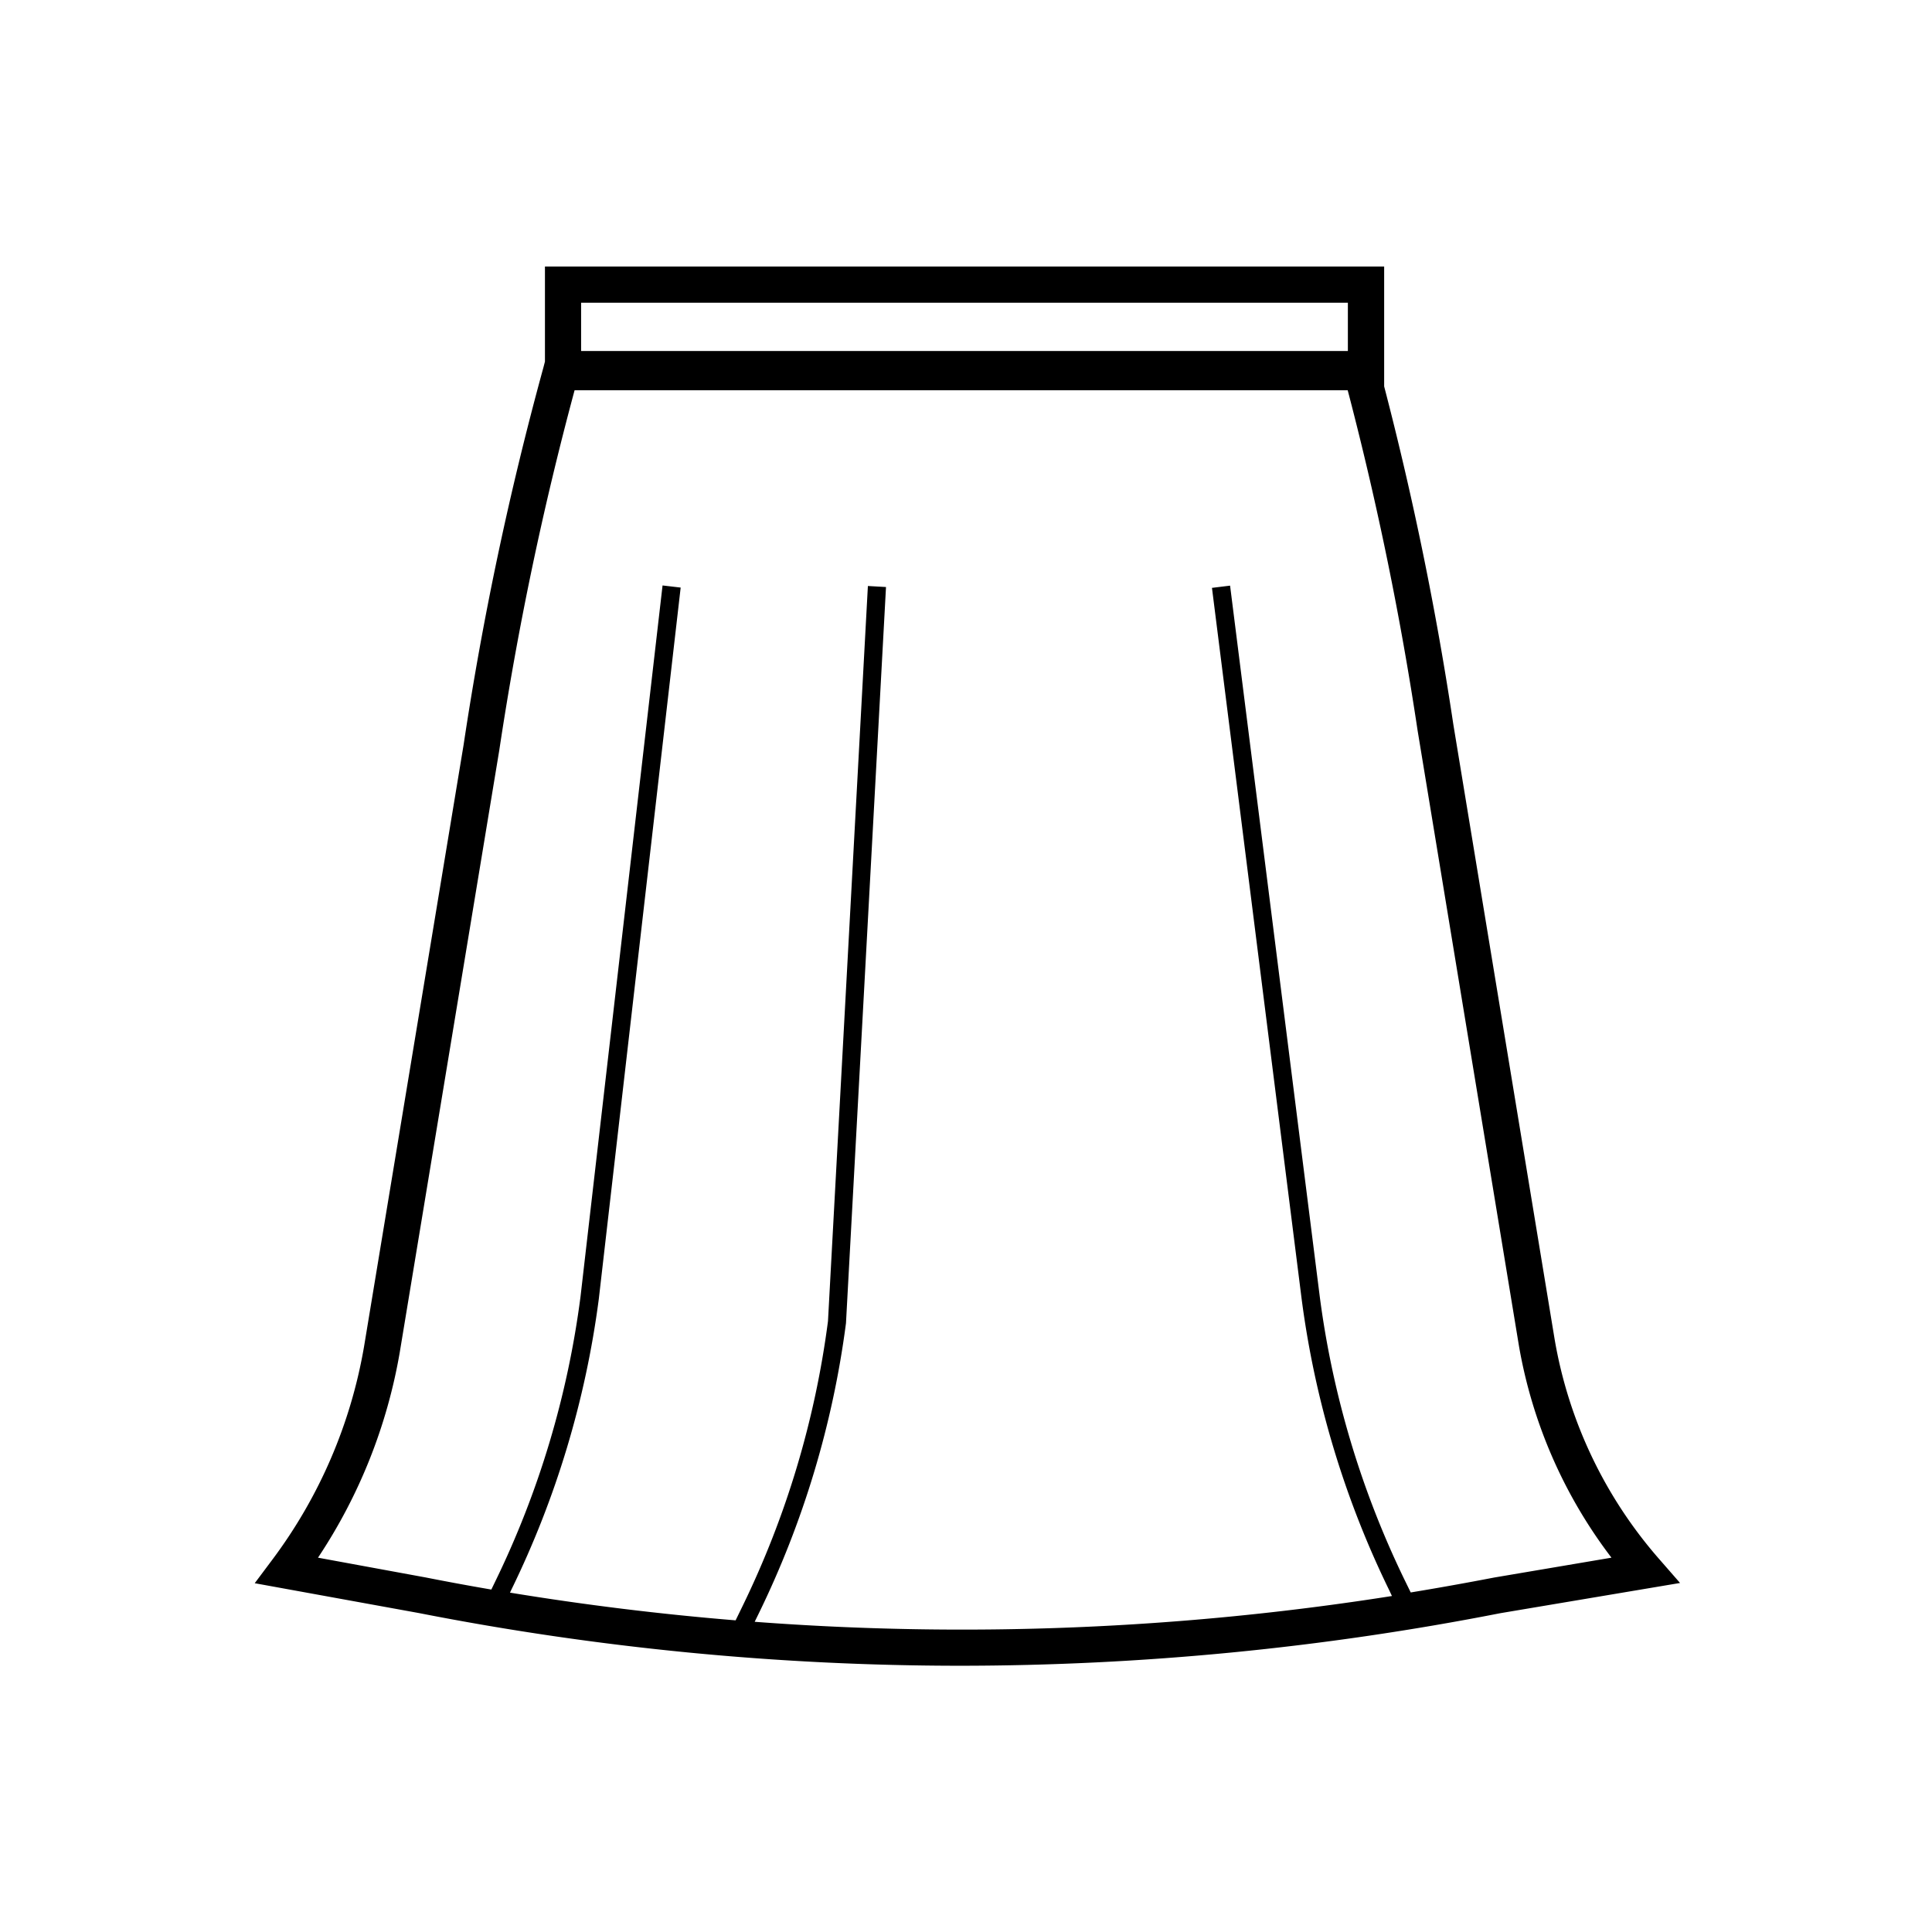 <svg xmlns="http://www.w3.org/2000/svg" viewBox="0 0 320 320"><path d="M274.76 258.17a74.24 74.24 0 0 1-17.26-36.32L240.72 120a539.17 539.17 0 0 0-11.46-56V44.14h-139v15.75l-.26 1a538.39 538.39 0 0 0-13.21 62.46l-16.5 99.73a82 82 0 0 1-15.19 35.26l-2.91 3.89 27.18 4.94A466.41 466.41 0 0 0 159 275.9a466.51 466.51 0 0 0 89.53-8.71l29.74-5ZM96.25 50.14h127v8h-127Zm151.23 211.15q-6.9 1.33-13.82 2.47l-.86-1.76a152.55 152.55 0 0 1-14.2-47.2L203.74 97l-3 .37 14.86 117.84a155.91 155.91 0 0 0 14.48 48.14l.47 1A457.64 457.64 0 0 1 125 268.62l.64-1.31a155.37 155.37 0 0 0 14.48-48.14l6.63-121.94-3-.17-6.61 121.77A152.76 152.76 0 0 1 123 266l-1.16 2.38q-18.72-1.53-37.37-4.59l.22-.47a155.61 155.61 0 0 0 14.49-48.16l13.56-117.84-3-.35-13.59 117.81A152.53 152.53 0 0 1 82 262l-.62 1.28q-5.43-.93-10.85-2L52.67 258a88.34 88.34 0 0 0 13.54-34l16.49-99.76a536.31 536.31 0 0 1 12.47-59.6h128.05l.24.91A536.51 536.51 0 0 1 234.8 121l16.78 101.89A80.43 80.43 0 0 0 266.91 258Z" data-name="レディスパンツ・スカート"/></svg>